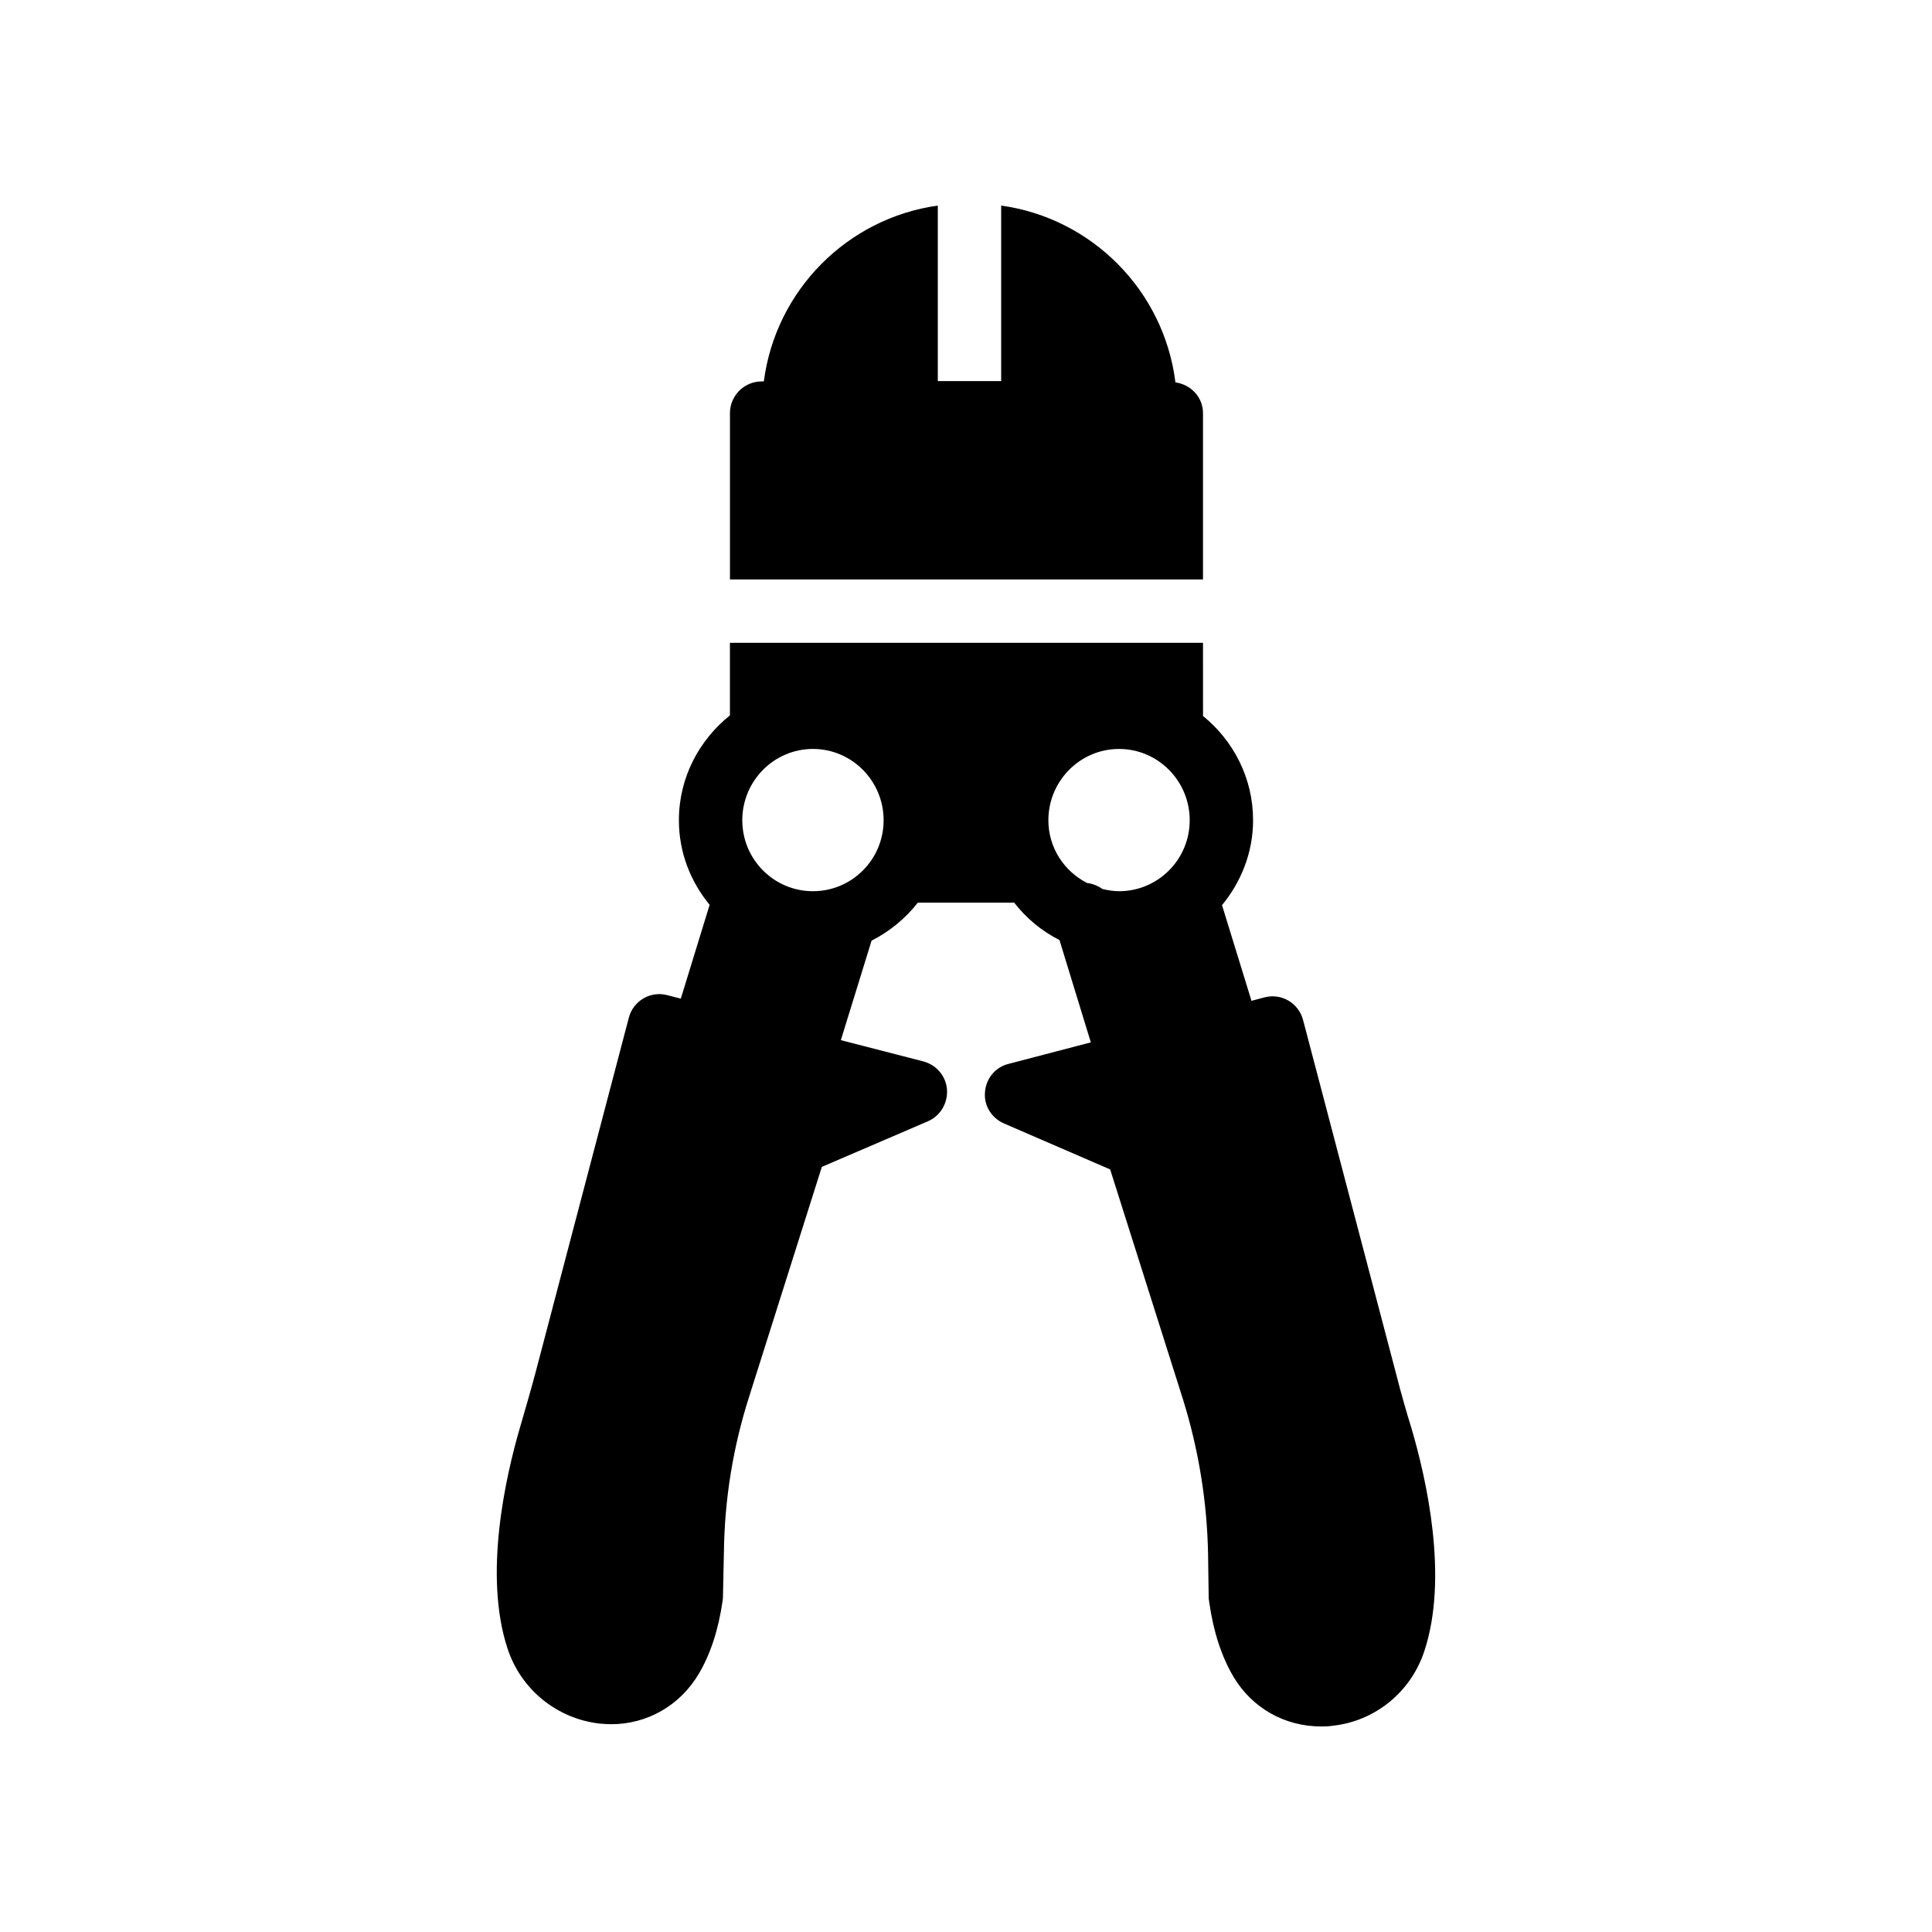 <?xml version="1.0" encoding="UTF-8"?>
<!-- Uploaded to: ICON Repo, www.iconrepo.com, Generator: ICON Repo Mixer Tools -->
<svg fill="#000000" width="800px" height="800px" version="1.1" viewBox="144 144 512 512" xmlns="http://www.w3.org/2000/svg">
 <g>
  <path d="m346.43 245.08h-0.586c-4.617 0-8.398 3.777-8.398 8.398v44.082h125.36v-44.082c0-4.199-3.191-7.559-7.305-8.145-3.019-24.27-22.082-43.5-46.18-46.855v46.52h-16.793v-46.52c-24.016 3.356-42.992 22.5-46.102 46.602z"/>
  <path d="m514.11 508.57-24.77-94.211c-1.176-4.535-5.711-7.223-10.242-6.047l-3.441 0.922-7.809-25.359c5.039-6.129 8.23-13.938 8.23-22.504 0-11.168-5.207-21.074-13.266-27.625l-0.008-19.395h-125.37v19.23c-8.145 6.551-13.52 16.457-13.52 27.793 0 8.566 3.106 16.289 8.145 22.418l-7.641 24.855-3.609-0.922c-4.449-1.176-8.984 1.512-10.16 5.961l-24.77 94.211c-1.258 4.703-2.602 9.32-3.945 13.938-4.031 13.688-9.824 39.633-3.441 59.031 3.527 10.832 13.098 18.641 24.434 19.902 1.008 0.082 2.016 0.168 3.023 0.168 9.574 0 18.223-4.953 23.176-13.266 3.106-5.207 5.289-11.754 6.383-19.566 0.082-0.336 0.082-0.672 0.082-1.09l0.25-11.672c0.168-14.023 2.434-27.961 6.719-41.312l19.23-60.793 28.129-12.09c3.273-1.426 5.289-4.785 5.039-8.398-0.25-3.527-2.769-6.551-6.297-7.473l-21.832-5.625 8.145-26.367c4.785-2.434 8.984-5.879 12.258-10.078h25.527c3.191 4.113 7.305 7.559 12.008 9.91l8.312 27.121-21.832 5.711c-3.441 0.84-5.961 3.863-6.215 7.473-0.336 3.609 1.762 6.887 5.039 8.312l28.129 12.176 19.23 60.711c4.199 13.434 6.465 27.289 6.719 41.312l0.168 11.754c0.082 0.336 0.082 0.672 0.168 1.09 1.09 7.727 3.273 14.273 6.383 19.566 4.945 8.309 13.594 13.18 23.168 13.18 1.008 0 2.016 0 3.023-0.168 11.336-1.176 20.906-8.984 24.434-19.902 6.383-19.398 0.586-45.258-3.441-58.945-1.43-4.617-2.773-9.32-3.945-13.938zm-154.67-128.39c-10.328 0-18.727-8.398-18.727-18.809s8.398-18.895 18.727-18.895 18.727 8.48 18.727 18.895c0 10.41-8.398 18.809-18.727 18.809zm81.113 0c-1.512 0-2.938-0.25-4.367-0.586-1.258-0.84-2.602-1.426-4.113-1.594-6.047-3.106-10.242-9.32-10.242-16.625 0-10.41 8.398-18.895 18.727-18.895s18.727 8.48 18.727 18.895c-0.004 10.406-8.402 18.805-18.73 18.805z"/>
 </g>
</svg>